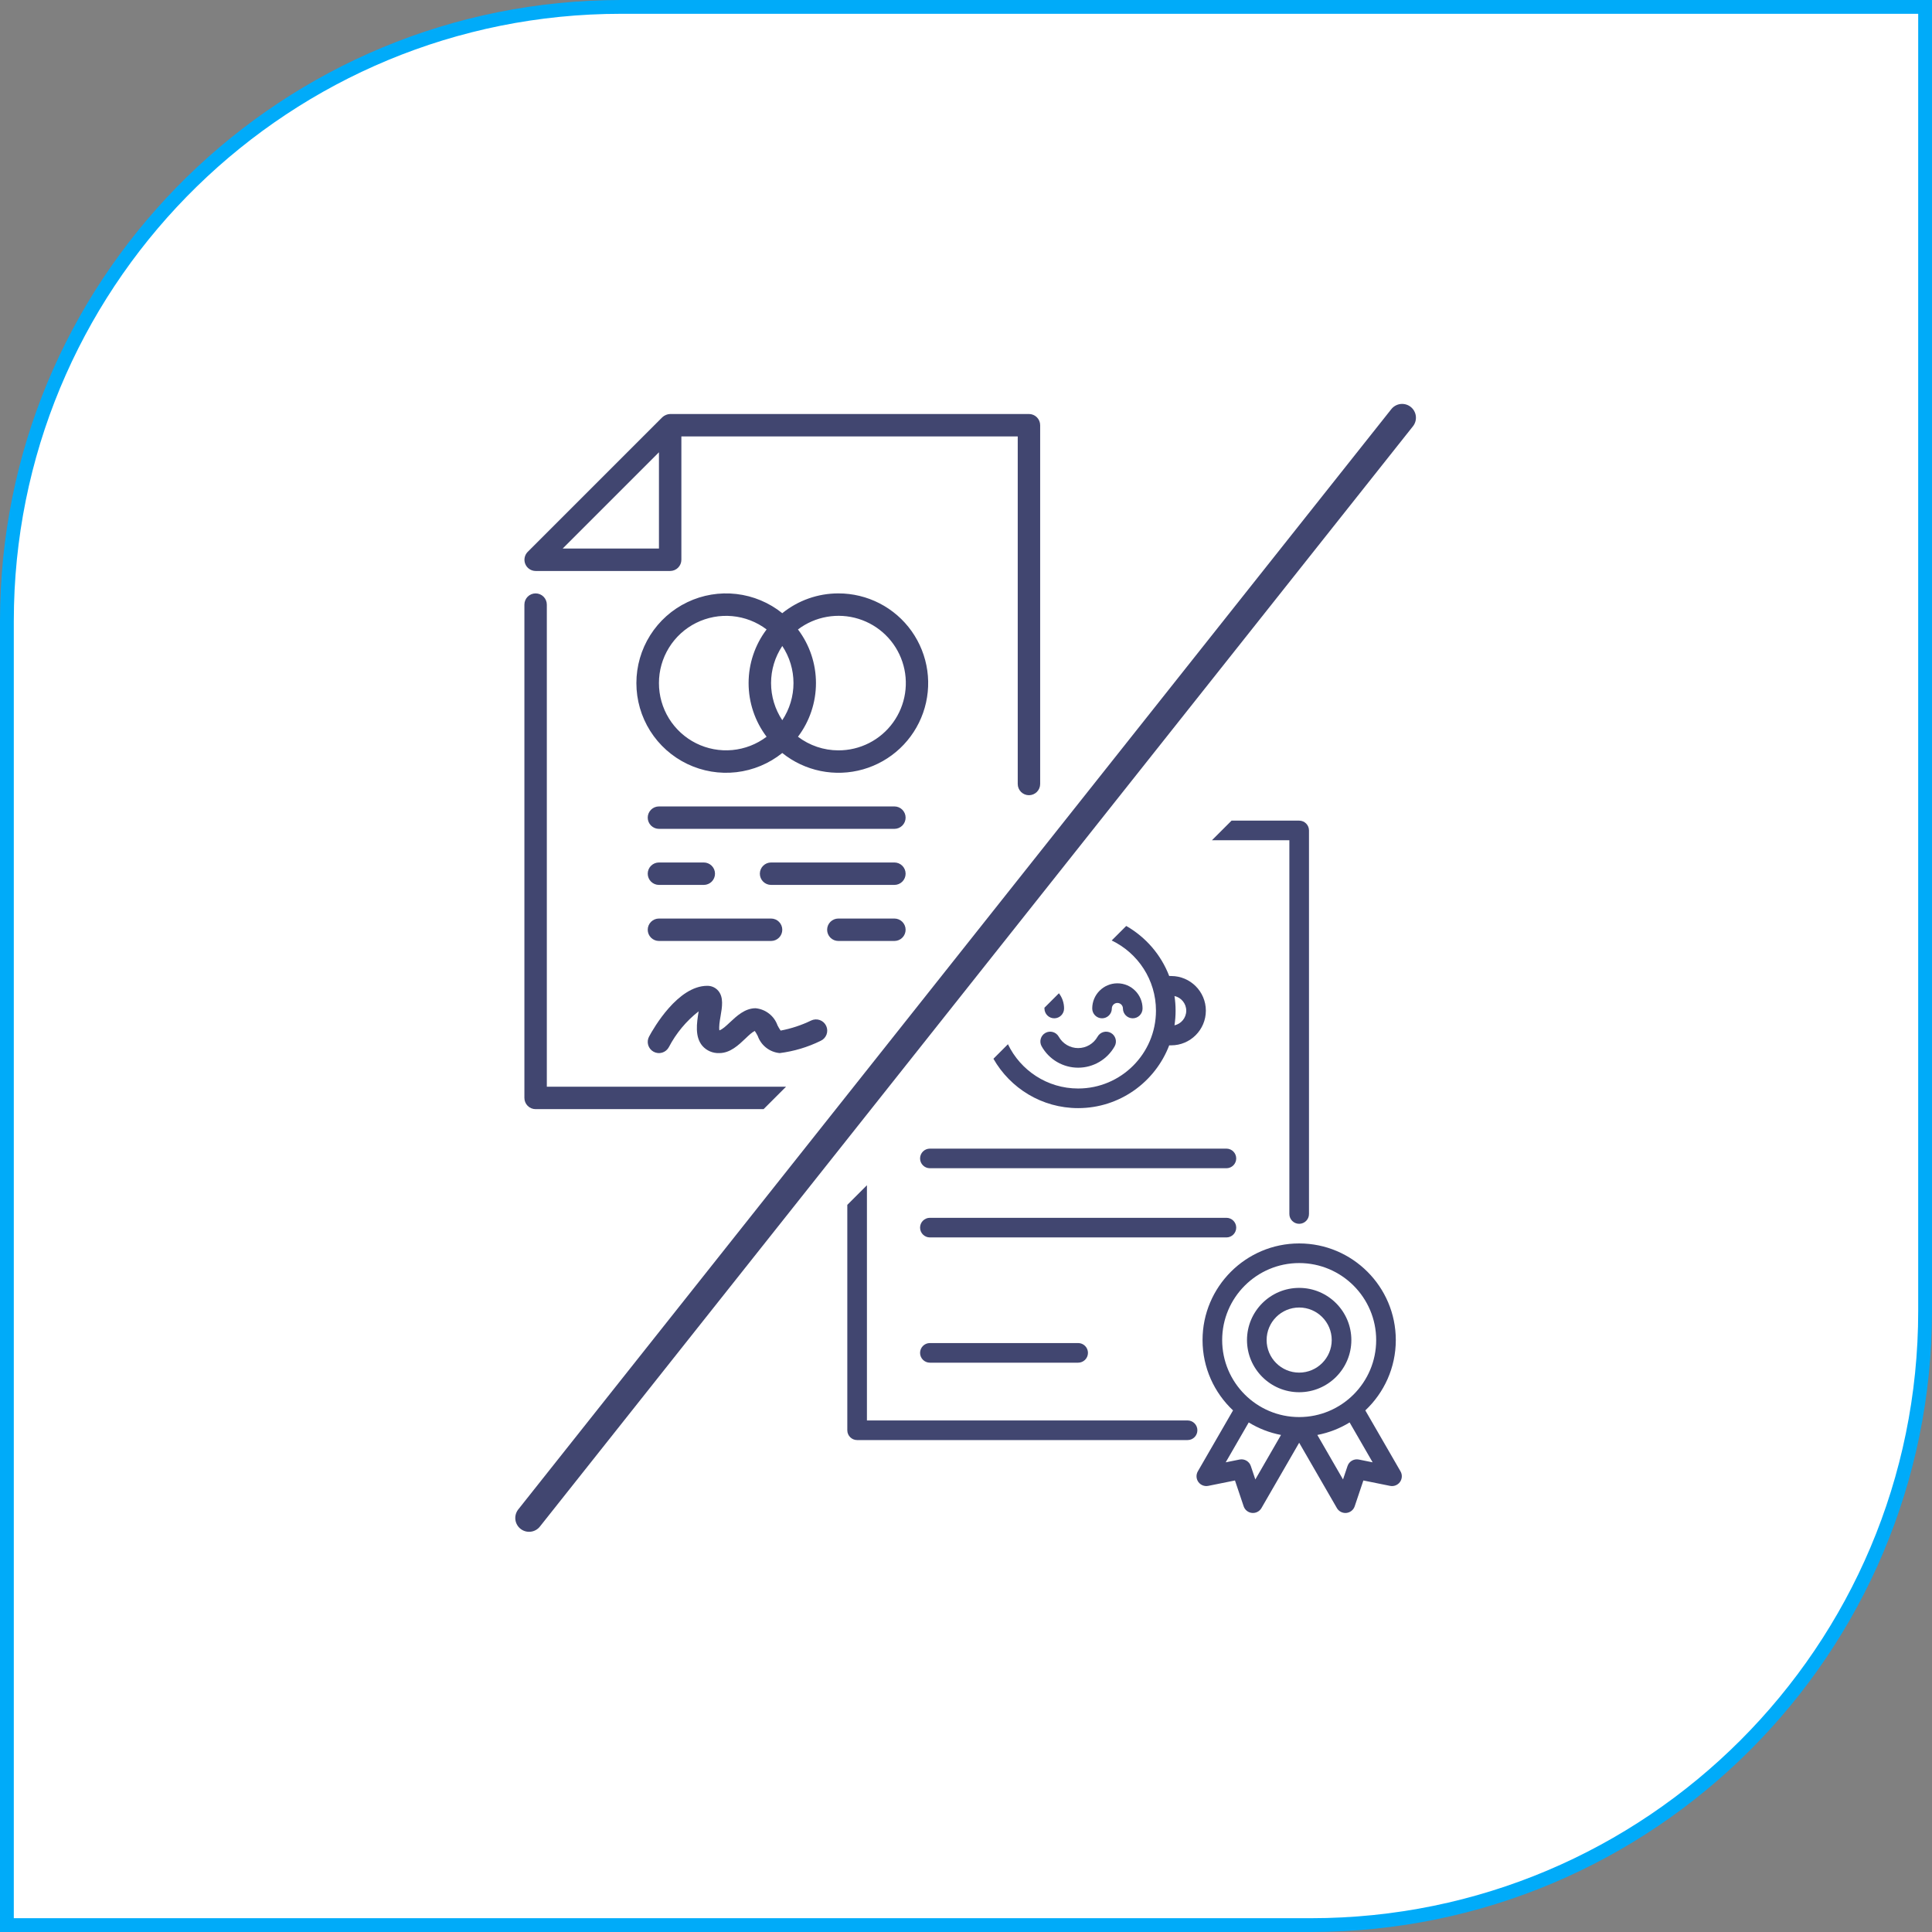 <svg width="140" height="140" viewBox="0 0 140 140" fill="none" xmlns="http://www.w3.org/2000/svg">
<rect x="0" y="0" width="140" height="140" fill="#808080" stroke="none"/>
<path d="M45 0.5H139.5V95C139.5 119.577 119.577 139.5 95 139.5H0.5V45L0.515 43.852C1.124 19.806 20.807 0.5 45 0.5Z" fill="white"/>
<path d="M45 0.5H139.5V95C139.5 119.577 119.577 139.5 95 139.5H0.5V45L0.515 43.852C1.124 19.806 20.807 0.5 45 0.5Z" stroke="#00ABF9"/>
<path fill-rule="evenodd" clip-rule="evenodd" d="M61.399 87.309V103.642C61.399 104.035 61.718 104.353 62.11 104.353H86.056C86.449 104.353 86.767 104.035 86.767 103.642C86.767 103.249 86.449 102.931 86.056 102.931H62.821V85.887L61.399 87.309ZM71.988 76.721C73.203 78.856 75.499 80.299 78.126 80.299C81.136 80.299 83.71 78.406 84.725 75.749H84.87C86.255 75.749 87.381 74.622 87.381 73.237C87.381 71.853 86.255 70.726 84.87 70.726H84.725C84.137 69.187 83.026 67.905 81.61 67.099L80.558 68.15C82.454 69.06 83.766 70.998 83.766 73.238C83.766 76.347 81.236 78.877 78.127 78.877C75.887 78.877 73.949 77.565 73.039 75.669L71.988 76.721ZM75.681 73.027C75.684 73.044 75.685 73.061 75.685 73.079C75.685 73.471 76.003 73.79 76.396 73.79C76.788 73.79 77.107 73.471 77.107 73.079C77.107 72.664 76.968 72.281 76.734 71.975L75.681 73.027ZM87.821 60.888H93.432V87.972C93.432 88.364 93.751 88.682 94.143 88.682C94.536 88.682 94.854 88.364 94.854 87.972V60.177C94.854 59.784 94.536 59.466 94.143 59.466H89.243L87.821 60.888ZM98.936 102.203L101.486 106.619C101.626 106.861 101.611 107.163 101.448 107.39C101.285 107.617 101.004 107.727 100.73 107.672L98.795 107.281L98.166 109.152C98.077 109.417 97.841 109.605 97.563 109.633C97.539 109.635 97.515 109.636 97.492 109.636C97.24 109.636 97.004 109.502 96.876 109.281L94.143 104.546L91.41 109.28C91.27 109.522 91.001 109.661 90.723 109.632C90.445 109.605 90.209 109.417 90.12 109.152L89.491 107.281L87.556 107.671C87.283 107.727 87.001 107.617 86.838 107.39C86.675 107.163 86.66 106.861 86.8 106.619L89.35 102.203C87.992 100.925 87.141 99.113 87.141 97.106C87.141 93.245 90.282 90.104 94.143 90.104C98.004 90.104 101.145 93.245 101.145 97.106C101.145 99.113 100.294 100.925 98.936 102.203ZM94.143 91.526C91.066 91.526 88.563 94.029 88.563 97.106C88.563 100.183 91.066 102.686 94.143 102.686C97.22 102.686 99.723 100.183 99.723 97.106C99.723 94.029 97.22 91.526 94.143 91.526ZM90.639 106.234L90.966 107.206L92.827 103.982C91.984 103.821 91.195 103.509 90.488 103.075L88.819 105.966L89.824 105.763C90.175 105.693 90.525 105.894 90.639 106.234ZM97.647 106.234C97.762 105.894 98.111 105.693 98.462 105.763L99.467 105.966L97.798 103.075C97.091 103.509 96.302 103.821 95.459 103.982L97.32 107.206L97.647 106.234ZM97.924 97.106C97.924 99.191 96.228 100.886 94.143 100.886C92.058 100.886 90.362 99.191 90.362 97.106C90.362 95.021 92.058 93.325 94.143 93.325C96.228 93.325 97.924 95.021 97.924 97.106ZM96.502 97.106C96.502 95.805 95.444 94.747 94.143 94.747C92.842 94.747 91.784 95.805 91.784 97.106C91.784 98.406 92.842 99.465 94.143 99.465C95.444 99.465 96.502 98.406 96.502 97.106ZM85.108 74.3C85.594 74.191 85.96 73.757 85.96 73.237C85.96 72.719 85.594 72.284 85.108 72.175C85.16 72.522 85.188 72.876 85.188 73.238C85.188 73.599 85.16 73.953 85.108 74.3ZM80.97 71.255C79.965 71.255 79.147 72.073 79.147 73.079C79.147 73.471 79.465 73.79 79.858 73.79C80.25 73.79 80.568 73.471 80.568 73.079C80.568 72.857 80.749 72.677 80.97 72.677C81.192 72.677 81.372 72.857 81.372 73.079C81.372 73.471 81.69 73.79 82.083 73.79C82.475 73.79 82.794 73.471 82.794 73.079C82.794 72.073 81.975 71.255 80.97 71.255ZM79.532 75.123C79.248 75.632 78.709 75.948 78.126 75.948C77.544 75.948 77.006 75.631 76.721 75.123C76.529 74.78 76.096 74.657 75.753 74.849C75.411 75.041 75.288 75.474 75.48 75.817C76.016 76.775 77.03 77.369 78.126 77.369C79.223 77.369 80.237 76.775 80.773 75.817C80.965 75.474 80.842 75.041 80.5 74.849C80.157 74.658 79.724 74.78 79.532 75.123ZM67.383 89.669H88.87C89.262 89.669 89.581 89.35 89.581 88.958C89.581 88.565 89.262 88.247 88.87 88.247H67.383C66.991 88.247 66.672 88.565 66.672 88.958C66.672 89.35 66.991 89.669 67.383 89.669ZM78.838 98.034C78.838 97.641 78.519 97.323 78.127 97.323H67.383C66.991 97.323 66.672 97.641 66.672 98.034C66.672 98.426 66.991 98.745 67.383 98.745H78.127C78.519 98.745 78.838 98.426 78.838 98.034ZM88.87 84.655C89.262 84.655 89.581 84.337 89.581 83.945C89.581 83.552 89.262 83.234 88.87 83.234H67.383C66.991 83.234 66.672 83.552 66.672 83.945C66.672 84.337 66.991 84.655 67.383 84.655H88.87Z" fill="#414670"/>
<path fill-rule="evenodd" clip-rule="evenodd" d="M56.958 78.749L55.333 80.373H38.812C38.597 80.373 38.39 80.288 38.238 80.135C38.086 79.983 38 79.776 38 79.561V43.812C38 43.597 38.086 43.39 38.238 43.238C38.39 43.085 38.597 43 38.812 43C39.028 43 39.235 43.085 39.387 43.238C39.539 43.39 39.625 43.597 39.625 43.812V78.749H56.958ZM38.812 41.375H48.562C48.778 41.375 48.984 41.289 49.137 41.137C49.289 40.984 49.375 40.778 49.375 40.562V31.625H73.749V56.812C73.749 57.027 73.835 57.234 73.987 57.386C74.139 57.538 74.346 57.624 74.561 57.624C74.777 57.624 74.984 57.538 75.136 57.386C75.288 57.234 75.374 57.027 75.374 56.812V30.812C75.374 30.597 75.288 30.39 75.136 30.238C74.984 30.086 74.777 30 74.561 30H48.562C48.35 30.008 48.149 30.091 47.993 30.236L38.244 39.985C38.13 40.099 38.052 40.243 38.02 40.4C37.988 40.558 38.003 40.721 38.064 40.87C38.125 41.019 38.228 41.146 38.362 41.236C38.495 41.326 38.652 41.374 38.812 41.375ZM47.75 32.774V39.75H40.774L47.75 32.774ZM56.687 44.434C57.837 43.505 59.271 42.999 60.749 43C61.789 42.998 62.814 43.246 63.738 43.722C64.662 44.198 65.458 44.889 66.06 45.737C66.661 46.585 67.051 47.565 67.196 48.594C67.341 49.623 67.236 50.673 66.892 51.653C66.547 52.634 65.973 53.518 65.216 54.231C64.459 54.944 63.542 55.465 62.543 55.75C61.543 56.035 60.49 56.076 59.471 55.87C58.452 55.664 57.497 55.217 56.687 54.565C55.732 55.333 54.579 55.815 53.361 55.956C52.144 56.097 50.911 55.891 49.806 55.361C48.7 54.831 47.767 54 47.114 52.963C46.461 51.926 46.115 50.725 46.115 49.499C46.115 48.274 46.461 47.073 47.114 46.036C47.767 44.999 48.7 44.167 49.806 43.638C50.911 43.108 52.144 42.902 53.361 43.043C54.579 43.184 55.732 43.666 56.687 44.434ZM55.874 49.499C55.874 50.456 56.157 51.392 56.687 52.189C57.217 51.392 57.499 50.456 57.499 49.499C57.499 48.542 57.217 47.607 56.687 46.81C56.157 47.607 55.874 48.542 55.874 49.499ZM48.476 46.935C48 47.705 47.748 48.594 47.75 49.499C47.748 50.405 48 51.293 48.476 52.064C48.952 52.834 49.634 53.457 50.444 53.861C51.255 54.265 52.163 54.435 53.065 54.351C53.966 54.267 54.827 53.934 55.55 53.387C54.704 52.267 54.246 50.903 54.246 49.499C54.246 48.096 54.704 46.731 55.55 45.612C54.827 45.065 53.966 44.731 53.065 44.648C52.163 44.564 51.255 44.734 50.444 45.138C49.634 45.542 48.952 46.164 48.476 46.935ZM57.824 53.387C58.666 54.026 59.693 54.373 60.749 54.374C61.523 54.377 62.287 54.195 62.977 53.844C63.666 53.493 64.263 52.983 64.716 52.355C65.169 51.728 65.467 51.002 65.584 50.237C65.701 49.472 65.635 48.69 65.389 47.956C65.144 47.222 64.728 46.556 64.175 46.015C63.622 45.474 62.948 45.072 62.208 44.843C61.469 44.614 60.686 44.564 59.923 44.698C59.161 44.831 58.442 45.145 57.824 45.612C58.67 46.731 59.128 48.096 59.128 49.499C59.128 50.903 58.67 52.267 57.824 53.387ZM64.812 58.437H47.75C47.534 58.437 47.328 58.522 47.175 58.675C47.023 58.827 46.937 59.034 46.937 59.249C46.937 59.465 47.023 59.671 47.175 59.824C47.328 59.976 47.534 60.062 47.75 60.062H64.812C65.027 60.062 65.234 59.976 65.386 59.824C65.538 59.671 65.624 59.465 65.624 59.249C65.624 59.034 65.538 58.827 65.386 58.675C65.234 58.522 65.027 58.437 64.812 58.437ZM51.574 63.886C51.422 64.038 51.215 64.124 51 64.124H47.75C47.534 64.124 47.328 64.038 47.175 63.886C47.023 63.734 46.937 63.527 46.937 63.312C46.937 63.096 47.023 62.889 47.175 62.737C47.328 62.585 47.534 62.499 47.75 62.499H51C51.215 62.499 51.422 62.585 51.574 62.737C51.727 62.889 51.812 63.096 51.812 63.312C51.812 63.527 51.727 63.734 51.574 63.886ZM64.812 62.499H55.874C55.659 62.499 55.452 62.585 55.3 62.737C55.148 62.889 55.062 63.096 55.062 63.312C55.062 63.527 55.148 63.734 55.3 63.886C55.452 64.038 55.659 64.124 55.874 64.124H64.812C65.027 64.124 65.234 64.038 65.386 63.886C65.538 63.734 65.624 63.527 65.624 63.312C65.624 63.096 65.538 62.889 65.386 62.737C65.234 62.585 65.027 62.499 64.812 62.499ZM55.874 68.186H47.75C47.534 68.186 47.328 68.101 47.175 67.948C47.023 67.796 46.937 67.589 46.937 67.374C46.937 67.158 47.023 66.952 47.175 66.799C47.328 66.647 47.534 66.561 47.75 66.561H55.874C56.09 66.561 56.297 66.647 56.449 66.799C56.601 66.952 56.687 67.158 56.687 67.374C56.687 67.589 56.601 67.796 56.449 67.948C56.297 68.101 56.09 68.186 55.874 68.186ZM64.812 66.561H60.749C60.534 66.561 60.327 66.647 60.175 66.799C60.022 66.952 59.937 67.158 59.937 67.374C59.937 67.589 60.022 67.796 60.175 67.948C60.327 68.101 60.534 68.186 60.749 68.186H64.812C65.027 68.186 65.234 68.101 65.386 67.948C65.538 67.796 65.624 67.589 65.624 67.374C65.624 67.158 65.538 66.952 65.386 66.799C65.234 66.647 65.027 66.561 64.812 66.561ZM51.453 76.19C51.241 76.1 51.052 75.964 50.9 75.791C50.335 75.13 50.492 74.134 50.618 73.333L50.626 73.285C49.728 73.987 48.991 74.874 48.465 75.885C48.362 76.074 48.189 76.216 47.983 76.278C47.776 76.339 47.553 76.317 47.364 76.214C47.174 76.112 47.033 75.939 46.971 75.732C46.909 75.526 46.932 75.303 47.034 75.114C47.365 74.499 49.121 71.436 51.25 71.436C51.401 71.434 51.551 71.464 51.688 71.526C51.826 71.588 51.949 71.68 52.047 71.794C52.45 72.269 52.329 72.974 52.215 73.633C52.151 74.009 52.089 74.37 52.128 74.665C52.354 74.588 52.603 74.355 52.886 74.089C53.381 73.625 53.982 73.061 54.749 73.061C55.105 73.094 55.444 73.228 55.725 73.447C56.008 73.666 56.221 73.961 56.34 74.298C56.406 74.431 56.483 74.559 56.568 74.68C57.336 74.536 58.08 74.29 58.782 73.949C58.879 73.903 58.984 73.876 59.092 73.871C59.199 73.866 59.306 73.882 59.407 73.918C59.508 73.954 59.601 74.01 59.681 74.083C59.76 74.156 59.824 74.243 59.869 74.341C59.914 74.438 59.94 74.543 59.944 74.651C59.948 74.758 59.931 74.865 59.894 74.966C59.856 75.066 59.799 75.159 59.726 75.237C59.653 75.316 59.564 75.379 59.466 75.423C58.534 75.882 57.531 76.182 56.5 76.311C56.144 76.278 55.805 76.144 55.523 75.924C55.241 75.704 55.028 75.408 54.909 75.071C54.845 74.945 54.773 74.823 54.694 74.706C54.492 74.802 54.27 75.014 54.02 75.253C53.522 75.728 52.912 76.311 52.125 76.311C51.895 76.321 51.665 76.28 51.453 76.19Z" fill="#414670"/>
<path d="M101.604 30.269L38.339 110" stroke="#414670" stroke-width="2" stroke-linecap="round"/>
</svg>
